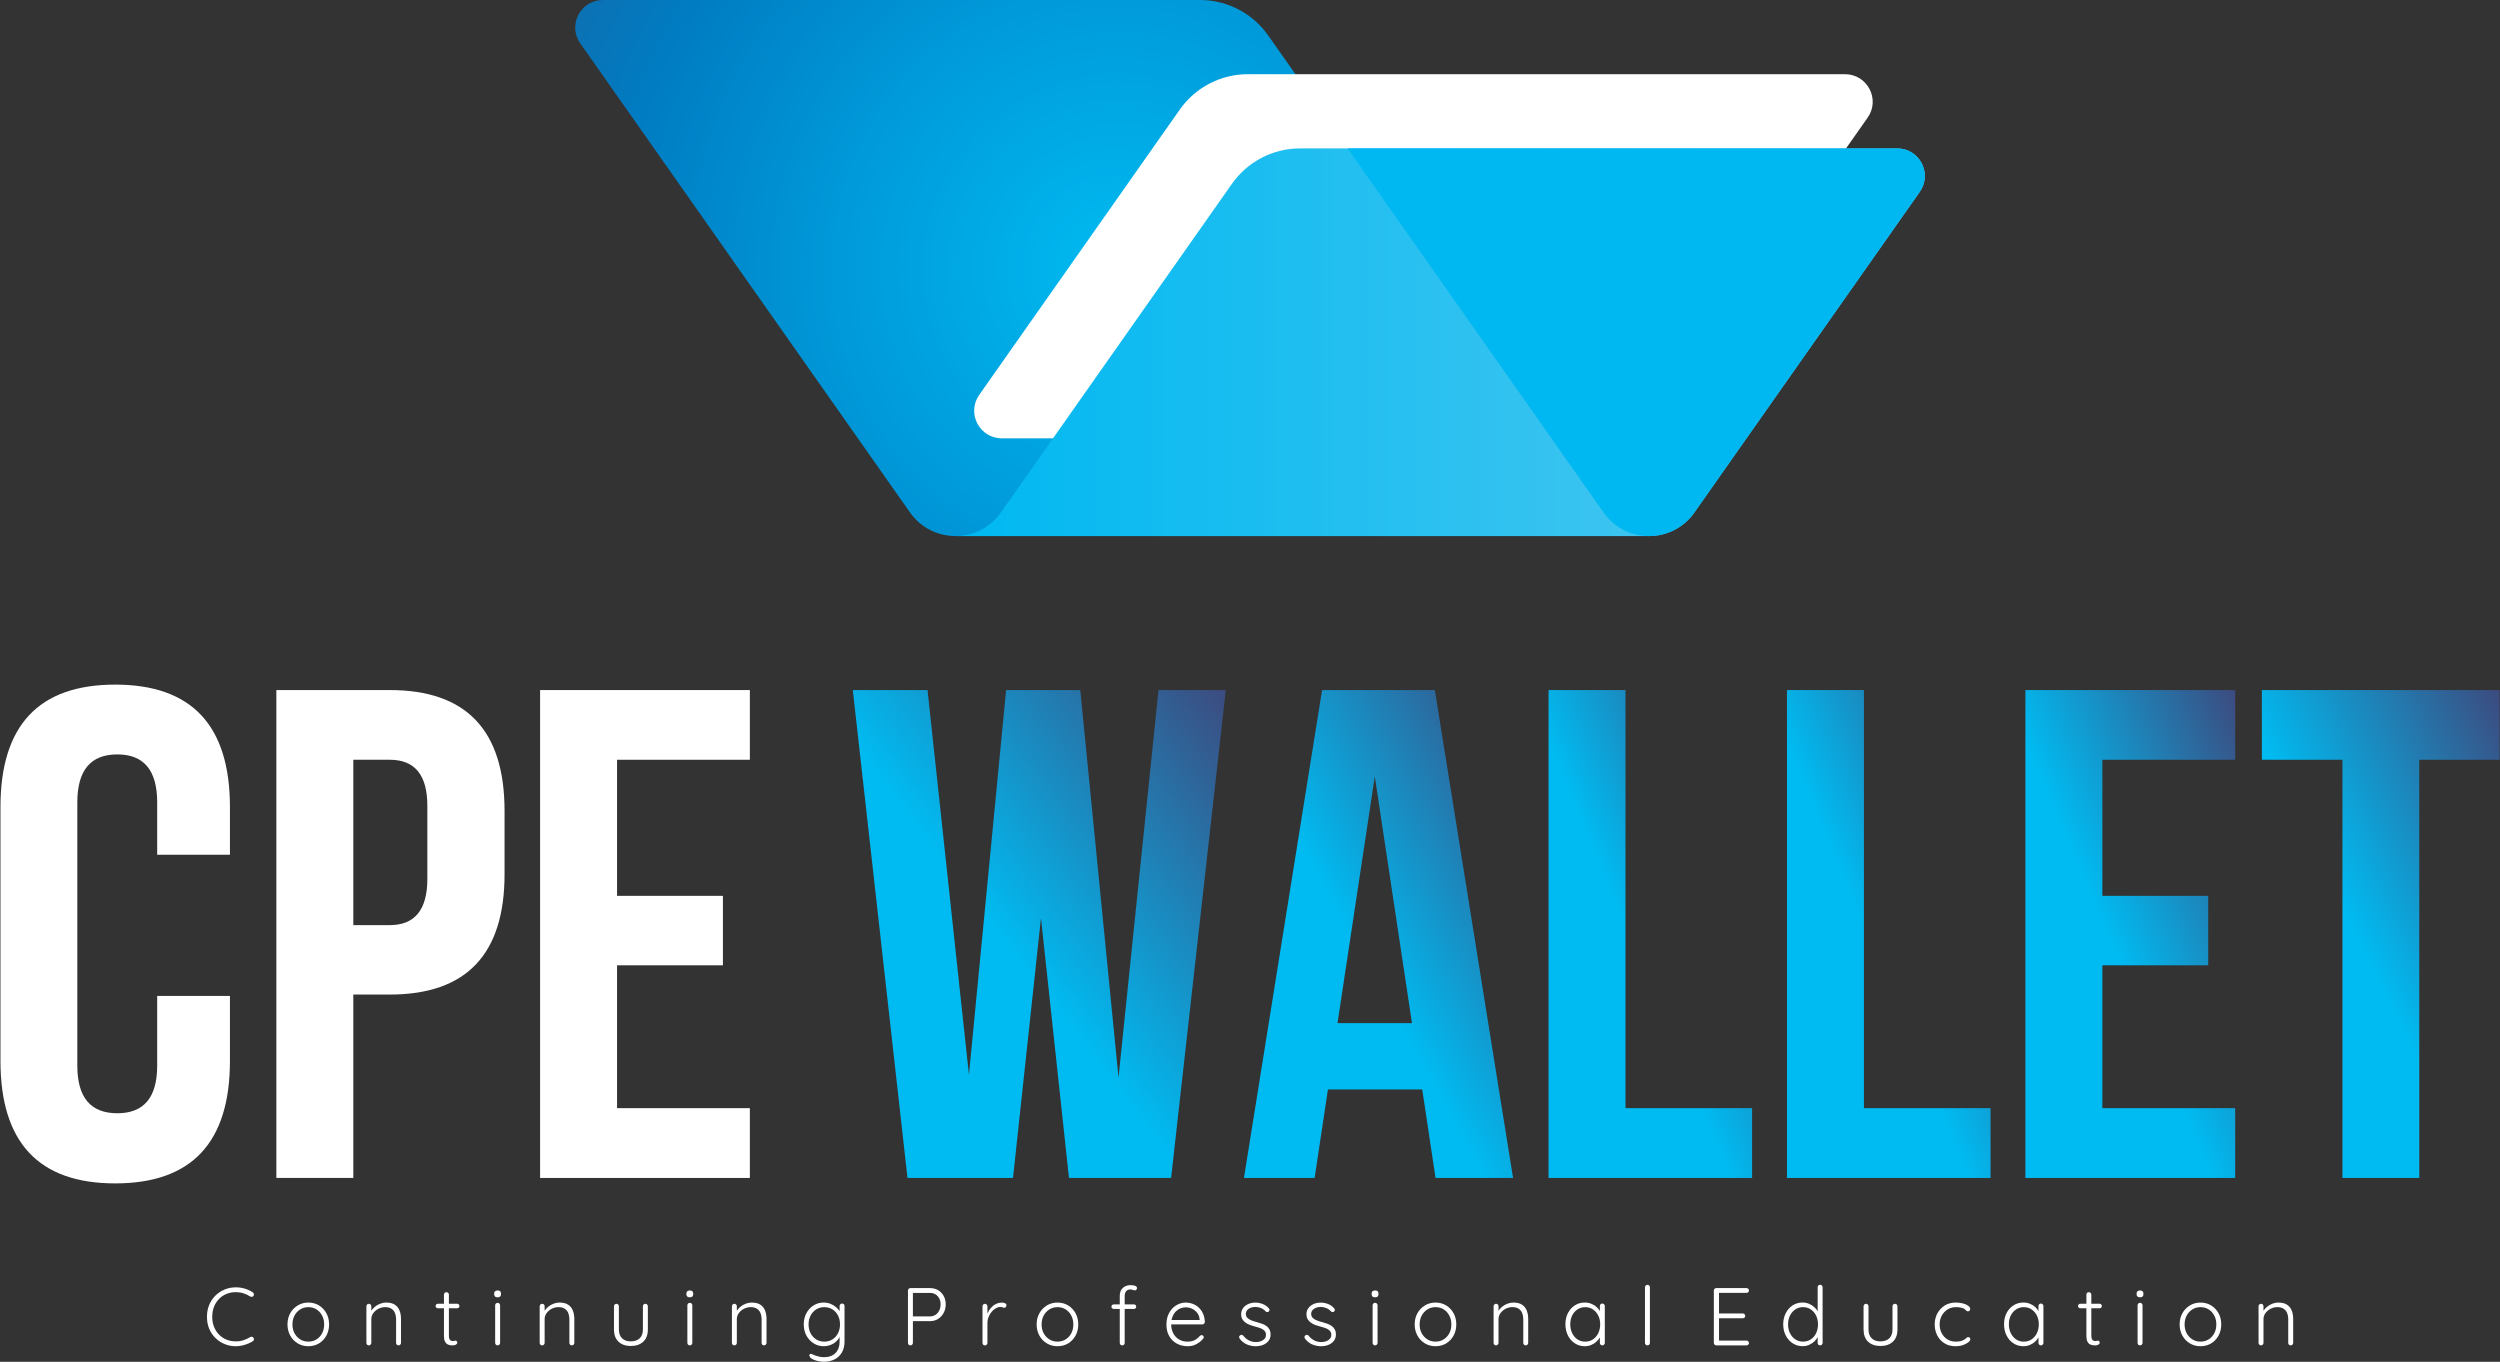 <svg width="123" height="67" xmlns="http://www.w3.org/2000/svg" xmlns:xlink="http://www.w3.org/1999/xlink" xml:space="preserve" overflow="hidden"><rect width="100%" height="100%" fill="#333333" stroke="none"/><defs><radialGradient cx="798.23" cy="193.24" r="744.31" gradientUnits="userSpaceOnUse" spreadMethod="pad" id="fill0" gradientTransform="matrix(0.069 0 0 0.069 -0.273 -0.068)"><stop offset="0" stop-color="#00BBF1"/><stop offset="0.271" stop-color="#0099D9"/><stop offset="0.478" stop-color="#007CC2"/><stop offset="1" stop-color="#414276"/></radialGradient><linearGradient x1="46.797" y1="16.837" x2="94.303" y2="16.837" gradientUnits="userSpaceOnUse" spreadMethod="pad" id="fill1"><stop offset="0" stop-color="#00B8F1"/><stop offset="1" stop-color="#56C9EF"/></linearGradient><linearGradient x1="62.59" y1="35.153" x2="48.726" y2="45.711" gradientUnits="userSpaceOnUse" spreadMethod="pad" id="fill2"><stop offset="0" stop-color="#414276"/><stop offset="1" stop-color="#00BBF1"/></linearGradient><linearGradient x1="77.028" y1="37.097" x2="64.888" y2="43.767" gradientUnits="userSpaceOnUse" spreadMethod="pad" id="fill3"><stop offset="0" stop-color="#414276"/><stop offset="1" stop-color="#00BBF1"/></linearGradient><linearGradient x1="88.539" y1="38.314" x2="78.345" y2="42.55" gradientUnits="userSpaceOnUse" spreadMethod="pad" id="fill4"><stop offset="0" stop-color="#414276"/><stop offset="1" stop-color="#00BBF1"/></linearGradient><linearGradient x1="100.224" y1="38.313" x2="90.03" y2="42.55" gradientUnits="userSpaceOnUse" spreadMethod="pad" id="fill5"><stop offset="0" stop-color="#414276"/><stop offset="1" stop-color="#00BBF1"/></linearGradient><linearGradient x1="112.246" y1="38.203" x2="101.837" y2="42.661" gradientUnits="userSpaceOnUse" spreadMethod="pad" id="fill6"><stop offset="0" stop-color="#414276"/><stop offset="1" stop-color="#00BBF1"/></linearGradient><linearGradient x1="125.321" y1="37.69" x2="114.021" y2="43.174" gradientUnits="userSpaceOnUse" spreadMethod="pad" id="fill7"><stop offset="0" stop-color="#414276"/><stop offset="1" stop-color="#00BBF1"/></linearGradient></defs><g><path d="M58.78 0C60.109 0 61.354 0.648 62.117 1.737L78.557 25.216C79.097 25.988 79.939 26.374 80.781 26.374L46.796 26.374C45.954 26.374 45.113 25.988 44.572 25.216L28.412 2.137C27.782 1.237 28.425 2.42444e-16 29.524 2.42444e-16L58.78 2.42444e-16Z" fill="url(#fill0)" transform="matrix(1.004 0 0 1 0.024 0)"/><path d="M61.13 3.65 90.386 3.65C91.485 3.65 92.129 4.887 91.499 5.787L81.666 19.83C80.904 20.918 79.658 21.567 78.329 21.567L49.074 21.567C47.975 21.567 47.331 20.33 47.961 19.43L57.794 5.387C58.556 4.299 59.802 3.65 61.13 3.65Z" fill="#FFFFFF" transform="matrix(1.004 0 0 1 0.024 0)"/><path d="M92.943 7.301C94.042 7.301 94.685 8.537 94.055 9.437L83.006 25.217C82.466 25.989 81.624 26.375 80.782 26.375L46.798 26.375C47.64 26.375 48.481 25.989 49.022 25.217L60.35 9.038C61.113 7.95 62.358 7.301 63.687 7.301L92.943 7.301Z" fill="url(#fill1)" transform="matrix(1.004 0 0 1 0.024 0)"/><path d="M66.013 7.301 78.558 25.216C79.098 25.988 79.94 26.374 80.781 26.374 81.624 26.374 82.465 25.988 83.005 25.216L94.055 9.437C94.684 8.536 94.041 7.3 92.942 7.3L66.012 7.3Z" fill="#00B8F1" transform="matrix(1.004 0 0 1 0.024 0)"/><path d="M11.244 49.001 11.244 52.195C11.244 56.212 9.37 58.223 5.622 58.223 1.874 58.223-0.001 56.212-0.001 52.195L-0.001 39.711C-0.001 35.688 1.873 33.683 5.622 33.683 9.37 33.683 11.244 35.688 11.244 39.711L11.244 42.053 7.679 42.053 7.679 39.477C7.679 37.9 7.028 37.117 5.725 37.117 4.417 37.117 3.765 37.9 3.765 39.477L3.765 52.43C3.765 53.995 4.416 54.772 5.725 54.772 7.028 54.772 7.679 53.995 7.679 52.43L7.679 49.001 11.244 49.001Z" fill="#FFFFFF" transform="matrix(1.004 0 0 1 0.024 0)"/><path d="M19.078 33.951C22.826 33.951 24.701 35.928 24.701 39.894L24.701 43.008C24.701 46.955 22.827 48.932 19.078 48.932L17.29 48.932 17.29 57.955 13.519 57.955 13.519 33.951 19.078 33.951ZM17.29 37.38 17.29 45.516 19.078 45.516C20.307 45.516 20.918 44.756 20.918 43.242L20.918 39.642C20.918 38.134 20.307 37.38 19.078 37.38L17.29 37.38Z" fill="#FFFFFF" transform="matrix(1.004 0 0 1 0.024 0)"/><path d="M30.214 44.076 35.402 44.076 35.402 47.493 30.214 47.493 30.214 54.521 36.722 54.521 36.722 57.955 26.443 57.955 26.443 33.951 36.722 33.951 36.722 37.38 30.214 37.38Z" fill="#FFFFFF" transform="matrix(1.004 0 0 1 0.024 0)"/><path d="M50.988 45.167 49.617 57.955 44.447 57.955 41.767 33.951 45.429 33.951 47.458 52.881 49.28 33.951 52.914 33.951 54.788 53.018 56.748 33.951 60.045 33.951 57.365 57.955 52.36 57.955Z" fill="url(#fill2)" transform="matrix(1.004 0 0 1 0.024 0)"/><path d="M74.123 57.955 70.323 57.955 69.672 53.601 65.05 53.601 64.398 57.955 60.935 57.955 64.764 33.951 70.289 33.951 74.122 57.955ZM65.519 50.338 69.169 50.338 67.347 38.202 65.519 50.338Z" fill="url(#fill3)" transform="matrix(1.004 0 0 1 0.024 0)"/><path d="M75.861 33.951 79.632 33.951 79.632 54.521 85.836 54.521 85.836 57.955 75.861 57.955Z" fill="url(#fill4)" transform="matrix(1.004 0 0 1 0.024 0)"/><path d="M87.545 33.951 91.316 33.951 91.316 54.521 97.521 54.521 97.521 57.955 87.545 57.955Z" fill="url(#fill5)" transform="matrix(1.004 0 0 1 0.024 0)"/><path d="M103 44.076 108.188 44.076 108.188 47.493 103 47.493 103 54.521 109.509 54.521 109.509 57.955 99.229 57.955 99.229 33.951 109.509 33.951 109.509 37.38 103 37.38Z" fill="url(#fill6)" transform="matrix(1.004 0 0 1 0.024 0)"/><path d="M110.817 33.951 122.467 33.951 122.467 37.38 118.53 37.38 118.53 57.955 114.765 57.955 114.765 37.38 110.817 37.38Z" fill="url(#fill7)" transform="matrix(1.004 0 0 1 0.024 0)"/><path d="M12.361 63.582C12.393 63.604 12.412 63.632 12.418 63.665 12.424 63.699 12.415 63.731 12.394 63.764 12.375 63.788 12.351 63.801 12.322 63.804 12.292 63.807 12.264 63.801 12.237 63.788 12.135 63.721 12.026 63.668 11.909 63.631 11.792 63.593 11.667 63.574 11.532 63.574 11.368 63.574 11.216 63.603 11.075 63.661 10.934 63.719 10.811 63.802 10.707 63.911 10.602 64.02 10.52 64.147 10.463 64.296 10.405 64.444 10.376 64.606 10.376 64.784 10.376 64.966 10.405 65.132 10.465 65.281 10.524 65.43 10.607 65.558 10.713 65.666 10.818 65.773 10.942 65.855 11.081 65.912 11.221 65.968 11.371 65.996 11.532 65.996 11.664 65.996 11.788 65.977 11.905 65.939 12.021 65.902 12.131 65.851 12.233 65.787 12.26 65.77 12.289 65.764 12.32 65.768 12.35 65.772 12.376 65.788 12.394 65.815 12.418 65.844 12.427 65.876 12.42 65.909 12.413 65.943 12.396 65.97 12.366 65.988 12.298 66.031 12.219 66.071 12.128 66.109 12.037 66.146 11.94 66.176 11.838 66.2 11.736 66.223 11.634 66.234 11.531 66.234 11.338 66.234 11.157 66.199 10.988 66.129 10.818 66.06 10.668 65.961 10.537 65.833 10.405 65.706 10.303 65.553 10.228 65.376 10.154 65.198 10.118 65.001 10.118 64.784 10.118 64.574 10.154 64.381 10.226 64.206 10.298 64.029 10.399 63.877 10.528 63.748 10.657 63.619 10.807 63.518 10.979 63.446 11.151 63.374 11.336 63.337 11.531 63.337 11.684 63.337 11.832 63.358 11.974 63.401 12.117 63.444 12.246 63.505 12.361 63.582Z" fill="#FFFFFF" transform="matrix(1.004 0 0 1 0.024 0)"/><path d="M16.103 65.162C16.103 65.366 16.059 65.55 15.97 65.712 15.881 65.875 15.761 66.002 15.608 66.095 15.454 66.188 15.28 66.234 15.084 66.234 14.893 66.234 14.72 66.188 14.566 66.095 14.411 66.002 14.289 65.875 14.199 65.712 14.109 65.55 14.064 65.366 14.064 65.162 14.064 64.956 14.109 64.771 14.199 64.61 14.289 64.449 14.411 64.322 14.566 64.227 14.72 64.133 14.893 64.086 15.084 64.086 15.279 64.086 15.454 64.133 15.608 64.227 15.761 64.322 15.881 64.449 15.97 64.61 16.059 64.771 16.103 64.956 16.103 65.162ZM15.861 65.162C15.861 64.999 15.828 64.852 15.761 64.725 15.694 64.597 15.601 64.496 15.485 64.422 15.368 64.349 15.234 64.311 15.084 64.311 14.939 64.311 14.807 64.348 14.689 64.422 14.571 64.496 14.477 64.597 14.409 64.725 14.341 64.852 14.307 64.998 14.307 65.162 14.307 65.326 14.341 65.471 14.409 65.598 14.478 65.724 14.571 65.824 14.689 65.898 14.807 65.972 14.939 66.008 15.084 66.008 15.234 66.008 15.368 65.972 15.485 65.898 15.601 65.824 15.694 65.724 15.761 65.598 15.827 65.471 15.861 65.326 15.861 65.162Z" fill="#FFFFFF" transform="matrix(1.004 0 0 1 0.024 0)"/><path d="M18.902 64.086C19.079 64.086 19.22 64.122 19.327 64.192 19.433 64.263 19.51 64.36 19.557 64.483 19.604 64.605 19.627 64.74 19.627 64.887L19.627 66.072C19.627 66.104 19.615 66.133 19.591 66.156 19.567 66.181 19.538 66.193 19.506 66.193 19.469 66.193 19.439 66.18 19.418 66.156 19.396 66.133 19.386 66.104 19.386 66.072L19.386 64.9C19.386 64.792 19.368 64.694 19.333 64.605 19.298 64.517 19.241 64.446 19.162 64.392 19.082 64.338 18.978 64.311 18.849 64.311 18.734 64.311 18.624 64.338 18.521 64.392 18.417 64.446 18.334 64.517 18.269 64.605 18.205 64.694 18.172 64.792 18.172 64.9L18.172 66.072C18.172 66.104 18.16 66.133 18.136 66.156 18.111 66.181 18.083 66.193 18.051 66.193 18.014 66.193 17.985 66.18 17.963 66.156 17.942 66.133 17.931 66.104 17.931 66.072L17.931 64.267C17.931 64.235 17.942 64.207 17.965 64.182 17.988 64.158 18.017 64.146 18.051 64.146 18.086 64.146 18.115 64.158 18.138 64.182 18.161 64.207 18.172 64.235 18.172 64.267L18.172 64.605 18.079 64.75C18.085 64.664 18.112 64.582 18.162 64.502 18.212 64.423 18.275 64.352 18.353 64.289 18.431 64.226 18.517 64.176 18.613 64.14 18.709 64.104 18.804 64.085 18.901 64.085Z" fill="#FFFFFF" transform="matrix(1.004 0 0 1 0.024 0)"/><path d="M21.438 64.143 22.377 64.143C22.409 64.143 22.437 64.154 22.458 64.177 22.479 64.2 22.49 64.227 22.49 64.259 22.49 64.289 22.479 64.315 22.458 64.336 22.436 64.357 22.409 64.368 22.377 64.368L21.438 64.368C21.406 64.368 21.378 64.356 21.356 64.334 21.333 64.311 21.322 64.285 21.322 64.255 21.322 64.223 21.333 64.196 21.356 64.175 21.379 64.153 21.406 64.143 21.438 64.143ZM21.853 63.575C21.888 63.575 21.917 63.587 21.94 63.611 21.962 63.636 21.974 63.664 21.974 63.696L21.974 65.718C21.974 65.793 21.984 65.85 22.004 65.888 22.024 65.925 22.05 65.95 22.082 65.962 22.114 65.974 22.147 65.98 22.179 65.98 22.201 65.98 22.22 65.976 22.238 65.97 22.255 65.963 22.275 65.959 22.296 65.959 22.321 65.959 22.341 65.969 22.359 65.987 22.376 66.006 22.385 66.03 22.385 66.06 22.385 66.097 22.364 66.129 22.321 66.154 22.278 66.18 22.226 66.193 22.168 66.193 22.143 66.193 22.107 66.191 22.058 66.187 22.01 66.183 21.96 66.167 21.91 66.142 21.859 66.117 21.816 66.072 21.783 66.007 21.749 65.943 21.732 65.85 21.732 65.729L21.732 63.694C21.732 63.662 21.744 63.634 21.767 63.61 21.79 63.586 21.818 63.574 21.853 63.574Z" fill="#FFFFFF" transform="matrix(1.004 0 0 1 0.024 0)"/><path d="M24.483 66.073C24.483 66.105 24.47 66.133 24.446 66.157 24.422 66.182 24.394 66.193 24.362 66.193 24.327 66.193 24.298 66.181 24.275 66.157 24.253 66.133 24.241 66.105 24.241 66.073L24.241 64.219C24.241 64.187 24.253 64.159 24.275 64.135 24.298 64.111 24.327 64.098 24.362 64.098 24.396 64.098 24.425 64.111 24.448 64.135 24.471 64.159 24.483 64.187 24.483 64.219L24.483 66.073ZM24.362 63.828C24.305 63.828 24.263 63.815 24.235 63.79 24.207 63.765 24.192 63.728 24.192 63.679L24.192 63.639C24.192 63.591 24.208 63.554 24.239 63.529 24.27 63.503 24.312 63.49 24.366 63.49 24.417 63.49 24.457 63.503 24.485 63.529 24.512 63.554 24.527 63.591 24.527 63.639L24.527 63.679C24.527 63.728 24.512 63.765 24.485 63.79 24.457 63.815 24.416 63.828 24.362 63.828Z" fill="#FFFFFF" transform="matrix(1.004 0 0 1 0.024 0)"/><path d="M27.394 64.086C27.572 64.086 27.713 64.122 27.82 64.192 27.926 64.263 28.002 64.36 28.049 64.483 28.097 64.605 28.12 64.74 28.12 64.887L28.12 66.072C28.12 66.104 28.108 66.133 28.084 66.156 28.06 66.181 28.031 66.193 27.999 66.193 27.962 66.193 27.932 66.18 27.91 66.156 27.889 66.133 27.878 66.104 27.878 66.072L27.878 64.9C27.878 64.792 27.86 64.694 27.826 64.605 27.791 64.517 27.734 64.446 27.654 64.392 27.575 64.338 27.471 64.311 27.342 64.311 27.227 64.311 27.117 64.338 27.014 64.392 26.91 64.446 26.827 64.517 26.762 64.605 26.698 64.694 26.665 64.792 26.665 64.9L26.665 66.072C26.665 66.104 26.653 66.133 26.629 66.156 26.604 66.181 26.576 66.193 26.544 66.193 26.507 66.193 26.477 66.18 26.455 66.156 26.434 66.133 26.423 66.104 26.423 66.072L26.423 64.267C26.423 64.235 26.435 64.207 26.457 64.182 26.481 64.158 26.509 64.146 26.544 64.146 26.579 64.146 26.608 64.158 26.631 64.182 26.653 64.207 26.665 64.235 26.665 64.267L26.665 64.605 26.572 64.75C26.578 64.664 26.605 64.582 26.655 64.502 26.704 64.423 26.768 64.352 26.846 64.289 26.924 64.226 27.01 64.176 27.106 64.14 27.201 64.104 27.297 64.085 27.394 64.085Z" fill="#FFFFFF" transform="matrix(1.004 0 0 1 0.024 0)"/><path d="M31.603 64.147C31.638 64.147 31.667 64.159 31.689 64.183 31.712 64.207 31.724 64.236 31.724 64.268L31.724 65.404C31.724 65.67 31.649 65.873 31.498 66.013 31.348 66.152 31.144 66.222 30.889 66.222 30.637 66.222 30.436 66.152 30.287 66.013 30.138 65.873 30.063 65.67 30.063 65.404L30.063 64.268C30.063 64.236 30.074 64.207 30.097 64.183 30.12 64.159 30.149 64.147 30.183 64.147 30.218 64.147 30.247 64.159 30.27 64.183 30.293 64.207 30.304 64.236 30.304 64.268L30.304 65.404C30.304 65.597 30.356 65.744 30.459 65.845 30.563 65.946 30.706 65.996 30.888 65.996 31.074 65.996 31.219 65.945 31.324 65.845 31.428 65.744 31.481 65.597 31.481 65.404L31.481 64.268C31.481 64.236 31.492 64.207 31.513 64.183 31.534 64.159 31.564 64.147 31.602 64.147Z" fill="#FFFFFF" transform="matrix(1.004 0 0 1 0.024 0)"/><path d="M33.902 66.073C33.902 66.105 33.89 66.133 33.866 66.157 33.841 66.182 33.813 66.193 33.781 66.193 33.746 66.193 33.718 66.181 33.694 66.157 33.672 66.133 33.66 66.105 33.66 66.073L33.66 64.219C33.66 64.187 33.672 64.159 33.694 64.135 33.718 64.111 33.746 64.098 33.781 64.098 33.816 64.098 33.845 64.111 33.868 64.135 33.89 64.159 33.902 64.187 33.902 64.219L33.902 66.073ZM33.781 63.828C33.724 63.828 33.682 63.815 33.654 63.79 33.626 63.765 33.612 63.728 33.612 63.679L33.612 63.639C33.612 63.591 33.628 63.554 33.658 63.529 33.689 63.503 33.731 63.49 33.785 63.49 33.836 63.49 33.876 63.503 33.904 63.529 33.932 63.554 33.946 63.591 33.946 63.639L33.946 63.679C33.946 63.728 33.932 63.765 33.904 63.79 33.876 63.815 33.835 63.828 33.781 63.828Z" fill="#FFFFFF" transform="matrix(1.004 0 0 1 0.024 0)"/><path d="M36.814 64.086C36.991 64.086 37.133 64.122 37.239 64.192 37.345 64.263 37.422 64.36 37.469 64.483 37.516 64.605 37.539 64.74 37.539 64.887L37.539 66.072C37.539 66.104 37.527 66.133 37.503 66.156 37.479 66.181 37.45 66.193 37.419 66.193 37.381 66.193 37.352 66.18 37.33 66.156 37.308 66.133 37.298 66.104 37.298 66.072L37.298 64.9C37.298 64.792 37.28 64.694 37.245 64.605 37.21 64.517 37.153 64.446 37.074 64.392 36.995 64.338 36.89 64.311 36.761 64.311 36.646 64.311 36.536 64.338 36.433 64.392 36.329 64.446 36.246 64.517 36.181 64.605 36.117 64.694 36.084 64.792 36.084 64.9L36.084 66.072C36.084 66.104 36.072 66.133 36.048 66.156 36.024 66.181 35.996 66.193 35.964 66.193 35.926 66.193 35.897 66.18 35.875 66.156 35.854 66.133 35.843 66.104 35.843 66.072L35.843 64.267C35.843 64.235 35.854 64.207 35.877 64.182 35.9 64.158 35.929 64.146 35.964 64.146 35.998 64.146 36.027 64.158 36.05 64.182 36.073 64.207 36.084 64.235 36.084 64.267L36.084 64.605 35.992 64.75C35.997 64.664 36.024 64.582 36.074 64.502 36.124 64.423 36.187 64.352 36.265 64.289 36.343 64.226 36.43 64.176 36.525 64.14 36.621 64.104 36.716 64.085 36.813 64.085Z" fill="#FFFFFF" transform="matrix(1.004 0 0 1 0.024 0)"/><path d="M40.342 64.086C40.463 64.086 40.574 64.107 40.676 64.148 40.779 64.19 40.867 64.244 40.944 64.309 41.021 64.375 41.081 64.445 41.124 64.519 41.167 64.592 41.188 64.663 41.188 64.73L41.12 64.633 41.12 64.259C41.12 64.224 41.132 64.195 41.154 64.17 41.176 64.146 41.206 64.134 41.241 64.134 41.278 64.134 41.308 64.146 41.329 64.17 41.351 64.195 41.361 64.224 41.361 64.259L41.361 66.004C41.361 66.219 41.317 66.4 41.228 66.548 41.14 66.696 41.02 66.808 40.868 66.884 40.717 66.96 40.544 66.999 40.35 66.999 40.256 66.999 40.158 66.986 40.054 66.963 39.95 66.939 39.862 66.907 39.788 66.87 39.714 66.832 39.673 66.793 39.665 66.753 39.644 66.728 39.634 66.705 39.635 66.683 39.636 66.659 39.648 66.64 39.669 66.624 39.696 66.605 39.724 66.603 39.754 66.618 39.783 66.633 39.827 66.652 39.887 66.677 39.913 66.685 39.95 66.696 39.996 66.713 40.042 66.729 40.096 66.743 40.159 66.755 40.222 66.767 40.289 66.773 40.358 66.773 40.6 66.773 40.788 66.704 40.921 66.566 41.054 66.427 41.12 66.246 41.12 66.02L41.12 65.633 41.164 65.645C41.14 65.742 41.101 65.827 41.045 65.899 40.99 65.972 40.925 66.033 40.85 66.083 40.775 66.133 40.694 66.17 40.607 66.195 40.519 66.221 40.433 66.234 40.347 66.234 40.161 66.234 39.995 66.187 39.847 66.092 39.699 65.998 39.582 65.871 39.494 65.71 39.407 65.549 39.363 65.364 39.363 65.157 39.363 64.953 39.407 64.77 39.494 64.607 39.582 64.445 39.698 64.317 39.845 64.225 39.992 64.132 40.158 64.085 40.343 64.085ZM40.37 64.312C40.222 64.312 40.09 64.349 39.973 64.423 39.856 64.497 39.765 64.598 39.698 64.725 39.633 64.853 39.599 64.997 39.599 65.159 39.599 65.32 39.632 65.465 39.698 65.594 39.764 65.723 39.855 65.825 39.973 65.899 40.09 65.972 40.222 66.009 40.37 66.009 40.517 66.009 40.649 65.973 40.765 65.901 40.88 65.828 40.972 65.728 41.039 65.6 41.106 65.473 41.14 65.325 41.14 65.159 41.14 64.992 41.106 64.846 41.039 64.718 40.972 64.59 40.88 64.491 40.765 64.42 40.65 64.349 40.518 64.313 40.37 64.313Z" fill="#FFFFFF" transform="matrix(1.004 0 0 1 0.024 0)"/><path d="M45.546 63.373C45.696 63.373 45.829 63.407 45.945 63.475 46.061 63.544 46.152 63.638 46.219 63.759 46.286 63.88 46.32 64.019 46.32 64.174 46.32 64.33 46.286 64.47 46.219 64.595 46.152 64.72 46.061 64.819 45.945 64.891 45.83 64.964 45.697 65.001 45.546 65.001L44.692 65.001 44.712 64.96 44.712 66.073C44.712 66.105 44.699 66.133 44.675 66.157 44.651 66.182 44.623 66.193 44.591 66.193 44.553 66.193 44.524 66.181 44.502 66.157 44.481 66.133 44.47 66.105 44.47 66.073L44.47 63.494C44.47 63.462 44.482 63.433 44.506 63.409 44.531 63.385 44.559 63.373 44.591 63.373L45.545 63.373ZM45.546 64.767C45.651 64.767 45.742 64.74 45.82 64.689 45.898 64.636 45.959 64.565 46.003 64.475 46.048 64.385 46.069 64.285 46.069 64.175 46.069 64.065 46.047 63.967 46.003 63.883 45.959 63.798 45.898 63.732 45.82 63.683 45.742 63.635 45.651 63.611 45.546 63.611L44.692 63.611 44.712 63.575 44.712 64.792 44.688 64.768 45.546 64.768Z" fill="#FFFFFF" transform="matrix(1.004 0 0 1 0.024 0)"/><path d="M48.244 66.194C48.206 66.194 48.177 66.182 48.155 66.158 48.134 66.134 48.123 66.105 48.123 66.073L48.123 64.268C48.123 64.236 48.135 64.208 48.157 64.184 48.18 64.16 48.209 64.147 48.244 64.147 48.279 64.147 48.307 64.16 48.33 64.184 48.353 64.208 48.364 64.236 48.364 64.268L48.364 64.873 48.304 64.885C48.312 64.791 48.335 64.698 48.374 64.605 48.413 64.513 48.466 64.427 48.533 64.35 48.6 64.272 48.68 64.208 48.773 64.16 48.865 64.112 48.969 64.088 49.085 64.088 49.134 64.088 49.181 64.098 49.226 64.118 49.272 64.138 49.295 64.171 49.295 64.217 49.295 64.257 49.284 64.288 49.263 64.31 49.241 64.331 49.215 64.342 49.186 64.342 49.162 64.342 49.136 64.335 49.108 64.322 49.08 64.308 49.042 64.302 48.996 64.302 48.921 64.302 48.846 64.325 48.77 64.369 48.695 64.413 48.627 64.473 48.565 64.548 48.504 64.623 48.455 64.707 48.418 64.8 48.382 64.893 48.364 64.986 48.364 65.08L48.364 66.075C48.364 66.107 48.352 66.135 48.328 66.159 48.303 66.184 48.275 66.195 48.243 66.195Z" fill="#FFFFFF" transform="matrix(1.004 0 0 1 0.024 0)"/><path d="M52.815 65.162C52.815 65.366 52.771 65.55 52.682 65.712 52.593 65.875 52.473 66.002 52.32 66.095 52.166 66.188 51.992 66.234 51.796 66.234 51.605 66.234 51.433 66.188 51.278 66.095 51.123 66.002 51.001 65.875 50.911 65.712 50.821 65.55 50.776 65.366 50.776 65.162 50.776 64.956 50.821 64.771 50.911 64.61 51.001 64.449 51.123 64.322 51.278 64.227 51.432 64.133 51.605 64.086 51.796 64.086 51.992 64.086 52.166 64.133 52.32 64.227 52.473 64.322 52.593 64.449 52.682 64.61 52.771 64.771 52.815 64.956 52.815 65.162ZM52.574 65.162C52.574 64.999 52.54 64.852 52.473 64.725 52.406 64.597 52.314 64.496 52.197 64.422 52.08 64.349 51.947 64.311 51.796 64.311 51.651 64.311 51.519 64.348 51.401 64.422 51.283 64.496 51.19 64.597 51.121 64.725 51.053 64.852 51.019 64.998 51.019 65.162 51.019 65.326 51.053 65.471 51.121 65.598 51.19 65.724 51.283 65.824 51.401 65.898 51.519 65.972 51.651 66.008 51.796 66.008 51.947 66.008 52.08 65.972 52.197 65.898 52.314 65.824 52.406 65.724 52.473 65.598 52.539 65.471 52.574 65.326 52.574 65.162Z" fill="#FFFFFF" transform="matrix(1.004 0 0 1 0.024 0)"/><path d="M55.389 63.228C55.429 63.228 55.473 63.232 55.52 63.241 55.567 63.249 55.608 63.263 55.642 63.283 55.677 63.303 55.695 63.333 55.695 63.374 55.695 63.403 55.684 63.43 55.663 63.452 55.641 63.475 55.617 63.486 55.591 63.486 55.564 63.486 55.531 63.479 55.49 63.464 55.449 63.449 55.406 63.441 55.361 63.441 55.304 63.441 55.256 63.454 55.215 63.479 55.175 63.505 55.144 63.541 55.123 63.589 55.101 63.636 55.09 63.692 55.09 63.76L55.09 66.073C55.09 66.105 55.079 66.133 55.056 66.157 55.033 66.182 55.004 66.193 54.97 66.193 54.935 66.193 54.906 66.181 54.883 66.157 54.86 66.133 54.849 66.105 54.849 66.073L54.849 63.76C54.849 63.588 54.899 63.456 55 63.365 55.1 63.273 55.23 63.228 55.389 63.228ZM55.541 64.175C55.574 64.175 55.601 64.186 55.622 64.207 55.644 64.229 55.654 64.256 55.654 64.288 55.654 64.32 55.643 64.347 55.622 64.369 55.601 64.39 55.574 64.401 55.541 64.401L54.554 64.401C54.525 64.401 54.498 64.389 54.475 64.367 54.452 64.344 54.441 64.317 54.441 64.288 54.441 64.253 54.453 64.225 54.475 64.206 54.498 64.186 54.525 64.175 54.554 64.175L55.541 64.175Z" fill="#FFFFFF" transform="matrix(1.004 0 0 1 0.024 0)"/><path d="M58.187 66.234C57.98 66.234 57.798 66.19 57.639 66.101 57.481 66.013 57.357 65.889 57.269 65.731 57.18 65.572 57.136 65.387 57.136 65.174 57.136 64.946 57.181 64.751 57.271 64.59 57.361 64.429 57.477 64.305 57.621 64.218 57.766 64.13 57.918 64.087 58.079 64.087 58.197 64.087 58.311 64.108 58.423 64.149 58.535 64.191 58.634 64.253 58.722 64.335 58.809 64.416 58.879 64.517 58.931 64.635 58.984 64.753 59.012 64.89 59.018 65.046 59.015 65.078 59.001 65.106 58.977 65.128 58.953 65.151 58.925 65.162 58.893 65.162L57.277 65.162 57.228 64.945 58.816 64.945 58.763 64.993 58.763 64.912C58.752 64.786 58.712 64.679 58.642 64.59 58.573 64.502 58.488 64.435 58.389 64.389 58.289 64.343 58.186 64.321 58.078 64.321 57.998 64.321 57.915 64.337 57.83 64.369 57.746 64.401 57.669 64.452 57.6 64.52 57.532 64.588 57.476 64.676 57.433 64.782 57.39 64.888 57.369 65.013 57.369 65.159 57.369 65.317 57.401 65.461 57.466 65.59 57.53 65.719 57.624 65.821 57.746 65.897 57.868 65.972 58.014 66.009 58.183 66.009 58.277 66.009 58.362 65.996 58.437 65.969 58.512 65.942 58.578 65.907 58.634 65.862 58.691 65.818 58.738 65.772 58.776 65.723 58.805 65.699 58.835 65.687 58.864 65.687 58.891 65.687 58.915 65.698 58.934 65.719 58.954 65.741 58.965 65.765 58.965 65.791 58.965 65.823 58.951 65.852 58.924 65.876 58.844 65.973 58.739 66.057 58.61 66.128 58.481 66.199 58.34 66.234 58.187 66.234Z" fill="#FFFFFF" transform="matrix(1.004 0 0 1 0.024 0)"/><path d="M60.728 65.867C60.707 65.835 60.697 65.804 60.698 65.772 60.699 65.742 60.716 65.716 60.748 65.698 60.77 65.679 60.795 65.671 60.823 65.674 60.851 65.677 60.877 65.69 60.901 65.714 60.974 65.808 61.062 65.884 61.165 65.942 61.269 66 61.392 66.029 61.534 66.029 61.609 66.029 61.684 66.016 61.758 65.991 61.831 65.966 61.893 65.927 61.941 65.874 61.99 65.822 62.014 65.755 62.014 65.675 62.014 65.591 61.989 65.524 61.941 65.473 61.893 65.422 61.831 65.382 61.754 65.353 61.677 65.323 61.596 65.297 61.51 65.276 61.419 65.252 61.33 65.224 61.244 65.194 61.158 65.163 61.082 65.124 61.016 65.077 60.95 65.03 60.897 64.973 60.857 64.906 60.817 64.839 60.797 64.757 60.797 64.66 60.797 64.547 60.828 64.448 60.89 64.362 60.951 64.276 61.036 64.209 61.141 64.16 61.247 64.112 61.368 64.088 61.502 64.088 61.569 64.088 61.642 64.097 61.719 64.114 61.797 64.132 61.874 64.16 61.949 64.201 62.025 64.241 62.092 64.296 62.151 64.366 62.175 64.39 62.187 64.418 62.187 64.448 62.187 64.479 62.173 64.507 62.147 64.531 62.126 64.547 62.1 64.556 62.072 64.556 62.044 64.556 62.02 64.545 62.002 64.523 61.938 64.451 61.861 64.396 61.773 64.358 61.684 64.321 61.588 64.302 61.487 64.302 61.409 64.302 61.336 64.315 61.267 64.34 61.199 64.365 61.141 64.404 61.096 64.455 61.05 64.506 61.027 64.573 61.027 64.656 61.032 64.734 61.059 64.797 61.109 64.845 61.159 64.893 61.225 64.934 61.307 64.966 61.389 64.998 61.481 65.027 61.582 65.054 61.668 65.076 61.751 65.102 61.83 65.131 61.909 65.16 61.979 65.198 62.039 65.242 62.099 65.286 62.149 65.342 62.184 65.409 62.22 65.476 62.239 65.561 62.239 65.663 62.239 65.781 62.206 65.884 62.14 65.97 62.074 66.055 61.986 66.121 61.876 66.167 61.766 66.213 61.643 66.235 61.509 66.235 61.364 66.235 61.224 66.207 61.088 66.15 60.952 66.094 60.832 66 60.728 65.868Z" fill="#FFFFFF" transform="matrix(1.004 0 0 1 0.024 0)"/><path d="M63.929 65.867C63.908 65.835 63.898 65.804 63.899 65.772 63.901 65.742 63.917 65.716 63.95 65.698 63.971 65.679 63.996 65.671 64.024 65.674 64.052 65.677 64.079 65.69 64.102 65.714 64.175 65.808 64.263 65.884 64.367 65.942 64.47 66 64.593 66.029 64.735 66.029 64.81 66.029 64.885 66.016 64.959 65.991 65.033 65.966 65.094 65.927 65.142 65.874 65.191 65.822 65.215 65.755 65.215 65.675 65.215 65.591 65.19 65.524 65.142 65.473 65.094 65.422 65.032 65.382 64.955 65.353 64.878 65.323 64.797 65.297 64.711 65.276 64.62 65.252 64.531 65.224 64.445 65.194 64.359 65.163 64.283 65.124 64.217 65.077 64.152 65.03 64.098 64.973 64.058 64.906 64.018 64.839 63.998 64.757 63.998 64.66 63.998 64.547 64.029 64.448 64.091 64.362 64.152 64.276 64.237 64.209 64.343 64.16 64.448 64.112 64.569 64.088 64.703 64.088 64.77 64.088 64.843 64.097 64.921 64.114 64.999 64.132 65.075 64.16 65.151 64.201 65.226 64.241 65.293 64.296 65.352 64.366 65.376 64.39 65.388 64.418 65.388 64.448 65.388 64.479 65.374 64.507 65.348 64.531 65.327 64.547 65.302 64.556 65.273 64.556 65.246 64.556 65.222 64.545 65.203 64.523 65.139 64.451 65.062 64.396 64.974 64.358 64.885 64.321 64.79 64.302 64.688 64.302 64.61 64.302 64.537 64.315 64.468 64.34 64.4 64.365 64.343 64.404 64.297 64.455 64.251 64.506 64.228 64.573 64.228 64.656 64.234 64.734 64.261 64.797 64.311 64.845 64.36 64.893 64.426 64.934 64.508 64.966 64.59 64.998 64.682 65.027 64.784 65.054 64.87 65.076 64.952 65.102 65.031 65.131 65.11 65.16 65.18 65.198 65.241 65.242 65.301 65.286 65.35 65.342 65.385 65.409 65.422 65.476 65.44 65.561 65.44 65.663 65.44 65.781 65.407 65.884 65.341 65.97 65.275 66.055 65.188 66.121 65.077 66.167 64.967 66.213 64.844 66.235 64.71 66.235 64.565 66.235 64.425 66.207 64.289 66.15 64.154 66.094 64.034 66 63.929 65.868Z" fill="#FFFFFF" transform="matrix(1.004 0 0 1 0.024 0)"/><path d="M67.482 66.073C67.482 66.105 67.469 66.133 67.446 66.157 67.421 66.182 67.393 66.193 67.361 66.193 67.326 66.193 67.297 66.181 67.274 66.157 67.252 66.133 67.24 66.105 67.24 66.073L67.24 64.219C67.24 64.187 67.252 64.159 67.274 64.135 67.297 64.111 67.326 64.098 67.361 64.098 67.396 64.098 67.424 64.111 67.448 64.135 67.47 64.159 67.482 64.187 67.482 64.219L67.482 66.073ZM67.361 63.828C67.304 63.828 67.262 63.815 67.234 63.79 67.206 63.765 67.192 63.728 67.192 63.679L67.192 63.639C67.192 63.591 67.207 63.554 67.238 63.529 67.269 63.503 67.311 63.49 67.365 63.49 67.416 63.49 67.456 63.503 67.484 63.529 67.512 63.554 67.526 63.591 67.526 63.639L67.526 63.679C67.526 63.728 67.512 63.765 67.484 63.79 67.456 63.815 67.415 63.828 67.361 63.828Z" fill="#FFFFFF" transform="matrix(1.004 0 0 1 0.024 0)"/><path d="M71.34 65.162C71.34 65.366 71.296 65.55 71.207 65.712 71.118 65.875 70.998 66.002 70.845 66.095 70.691 66.188 70.517 66.234 70.321 66.234 70.13 66.234 69.958 66.188 69.803 66.095 69.648 66.002 69.526 65.875 69.436 65.712 69.346 65.55 69.301 65.366 69.301 65.162 69.301 64.956 69.346 64.771 69.436 64.61 69.526 64.449 69.648 64.322 69.803 64.227 69.957 64.133 70.13 64.086 70.321 64.086 70.516 64.086 70.691 64.133 70.845 64.227 70.998 64.322 71.118 64.449 71.207 64.61 71.296 64.771 71.34 64.956 71.34 65.162ZM71.099 65.162C71.099 64.999 71.065 64.852 70.998 64.725 70.931 64.597 70.839 64.496 70.722 64.422 70.605 64.349 70.472 64.311 70.321 64.311 70.176 64.311 70.044 64.348 69.926 64.422 69.808 64.496 69.715 64.597 69.646 64.725 69.578 64.852 69.544 64.998 69.544 65.162 69.544 65.326 69.578 65.471 69.646 65.598 69.715 65.724 69.808 65.824 69.926 65.898 70.044 65.972 70.176 66.008 70.321 66.008 70.472 66.008 70.605 65.972 70.722 65.898 70.839 65.824 70.931 65.724 70.998 65.598 71.064 65.471 71.099 65.326 71.099 65.162Z" fill="#FFFFFF" transform="matrix(1.004 0 0 1 0.024 0)"/><path d="M74.139 64.086C74.316 64.086 74.457 64.122 74.564 64.192 74.67 64.263 74.747 64.36 74.794 64.483 74.841 64.605 74.864 64.74 74.864 64.887L74.864 66.072C74.864 66.104 74.852 66.133 74.828 66.156 74.804 66.181 74.775 66.193 74.743 66.193 74.706 66.193 74.677 66.18 74.655 66.156 74.633 66.133 74.623 66.104 74.623 66.072L74.623 64.9C74.623 64.792 74.605 64.694 74.57 64.605 74.535 64.517 74.478 64.446 74.399 64.392 74.32 64.338 74.215 64.311 74.086 64.311 73.971 64.311 73.861 64.338 73.758 64.392 73.654 64.446 73.571 64.517 73.506 64.605 73.442 64.694 73.409 64.792 73.409 64.9L73.409 66.072C73.409 66.104 73.397 66.133 73.373 66.156 73.349 66.181 73.321 66.193 73.288 66.193 73.251 66.193 73.222 66.18 73.2 66.156 73.179 66.133 73.168 66.104 73.168 66.072L73.168 64.267C73.168 64.235 73.179 64.207 73.202 64.182 73.225 64.158 73.254 64.146 73.288 64.146 73.323 64.146 73.352 64.158 73.375 64.182 73.398 64.207 73.409 64.235 73.409 64.267L73.409 64.605 73.317 64.75C73.322 64.664 73.349 64.582 73.399 64.502 73.449 64.423 73.512 64.352 73.59 64.289 73.668 64.226 73.755 64.176 73.85 64.14 73.946 64.104 74.041 64.085 74.138 64.085Z" fill="#FFFFFF" transform="matrix(1.004 0 0 1 0.024 0)"/><path d="M78.497 64.135C78.531 64.135 78.56 64.147 78.583 64.171 78.606 64.195 78.618 64.225 78.618 64.259L78.618 66.073C78.618 66.105 78.605 66.133 78.581 66.157 78.558 66.182 78.529 66.193 78.497 66.193 78.462 66.193 78.433 66.181 78.41 66.157 78.388 66.133 78.376 66.105 78.376 66.073L78.376 65.593 78.445 65.561C78.445 65.636 78.424 65.713 78.382 65.791 78.341 65.868 78.283 65.941 78.211 66.008 78.138 66.075 78.053 66.13 77.955 66.171 77.857 66.213 77.751 66.234 77.639 66.234 77.456 66.234 77.293 66.187 77.15 66.092 77.006 65.998 76.893 65.869 76.811 65.706 76.729 65.542 76.688 65.357 76.688 65.153 76.688 64.944 76.73 64.759 76.813 64.599 76.897 64.44 77.009 64.314 77.152 64.222 77.294 64.131 77.455 64.085 77.635 64.085 77.75 64.085 77.859 64.105 77.959 64.146 78.06 64.186 78.148 64.242 78.223 64.311 78.298 64.381 78.357 64.461 78.398 64.551 78.44 64.641 78.461 64.734 78.461 64.831L78.376 64.77 78.376 64.258C78.376 64.223 78.388 64.194 78.41 64.169 78.433 64.145 78.462 64.133 78.497 64.133ZM77.659 66.008C77.801 66.008 77.928 65.972 78.037 65.898 78.147 65.824 78.234 65.722 78.297 65.591 78.361 65.461 78.392 65.316 78.392 65.154 78.392 64.996 78.361 64.853 78.297 64.727 78.235 64.601 78.148 64.5 78.037 64.424 77.928 64.35 77.801 64.312 77.659 64.312 77.519 64.312 77.393 64.348 77.282 64.421 77.171 64.493 77.083 64.593 77.02 64.719 76.957 64.846 76.925 64.991 76.925 65.155 76.925 65.316 76.957 65.462 77.02 65.592 77.083 65.722 77.17 65.825 77.28 65.899 77.39 65.972 77.517 66.009 77.659 66.009Z" fill="#FFFFFF" transform="matrix(1.004 0 0 1 0.024 0)"/><path d="M80.828 66.073C80.828 66.105 80.816 66.133 80.792 66.157 80.768 66.182 80.739 66.193 80.707 66.193 80.672 66.193 80.644 66.181 80.62 66.157 80.597 66.133 80.586 66.105 80.586 66.073L80.586 63.333C80.586 63.301 80.599 63.272 80.623 63.248 80.647 63.224 80.675 63.212 80.707 63.212 80.742 63.212 80.771 63.224 80.794 63.248 80.817 63.272 80.828 63.301 80.828 63.333L80.828 66.073Z" fill="#FFFFFF" transform="matrix(1.004 0 0 1 0.024 0)"/><path d="M84.082 63.373 85.561 63.373C85.593 63.373 85.622 63.385 85.646 63.407 85.67 63.43 85.682 63.459 85.682 63.494 85.682 63.529 85.67 63.557 85.646 63.578 85.622 63.599 85.593 63.61 85.561 63.61L84.175 63.61 84.215 63.542 84.215 64.674 84.171 64.622 85.38 64.622C85.412 64.622 85.44 64.634 85.464 64.658 85.488 64.683 85.5 64.71 85.5 64.743 85.5 64.777 85.488 64.806 85.464 64.827 85.44 64.849 85.412 64.859 85.38 64.859L84.179 64.859 84.215 64.819 84.215 65.98 84.194 65.956 85.561 65.956C85.593 65.956 85.621 65.968 85.645 65.992 85.67 66.016 85.681 66.045 85.681 66.077 85.681 66.112 85.669 66.139 85.645 66.161 85.621 66.183 85.593 66.193 85.561 66.193L84.082 66.193C84.05 66.193 84.022 66.181 83.997 66.157 83.973 66.133 83.961 66.105 83.961 66.073L83.961 63.494C83.961 63.462 83.973 63.433 83.997 63.409 84.022 63.385 84.05 63.373 84.082 63.373Z" fill="#FFFFFF" transform="matrix(1.004 0 0 1 0.024 0)"/><path d="M89.17 63.212C89.205 63.212 89.233 63.224 89.256 63.246 89.279 63.269 89.291 63.298 89.291 63.333L89.291 66.073C89.291 66.105 89.278 66.133 89.254 66.157 89.231 66.182 89.202 66.193 89.17 66.193 89.135 66.193 89.106 66.181 89.083 66.157 89.061 66.133 89.049 66.105 89.049 66.073L89.049 65.593 89.118 65.536C89.118 65.611 89.097 65.69 89.057 65.772 89.017 65.853 88.96 65.929 88.886 65.999 88.812 66.069 88.726 66.125 88.628 66.168 88.53 66.211 88.425 66.232 88.312 66.232 88.132 66.232 87.97 66.185 87.826 66.091 87.682 65.997 87.569 65.869 87.486 65.708 87.402 65.547 87.361 65.363 87.361 65.156 87.361 64.952 87.402 64.769 87.486 64.606 87.569 64.444 87.681 64.316 87.824 64.223 87.967 64.13 88.128 64.084 88.307 64.084 88.417 64.084 88.522 64.104 88.622 64.145 88.721 64.185 88.809 64.24 88.886 64.31 88.962 64.379 89.023 64.46 89.067 64.549 89.112 64.639 89.134 64.733 89.134 64.829L89.049 64.769 89.049 63.33C89.049 63.298 89.061 63.269 89.083 63.245 89.106 63.221 89.135 63.209 89.17 63.209ZM88.332 66.008C88.476 66.008 88.603 65.972 88.713 65.898 88.821 65.824 88.907 65.723 88.971 65.596 89.034 65.468 89.065 65.322 89.065 65.158 89.065 64.997 89.034 64.852 88.971 64.725 88.908 64.597 88.821 64.496 88.71 64.422 88.601 64.349 88.474 64.311 88.332 64.311 88.192 64.311 88.066 64.348 87.955 64.422 87.844 64.496 87.757 64.597 87.693 64.725 87.63 64.852 87.598 64.996 87.598 65.158 87.598 65.319 87.63 65.465 87.693 65.594 87.757 65.722 87.843 65.824 87.955 65.898 88.066 65.972 88.192 66.008 88.332 66.008Z" fill="#FFFFFF" transform="matrix(1.004 0 0 1 0.024 0)"/><path d="M92.838 64.147C92.873 64.147 92.903 64.159 92.925 64.183 92.948 64.207 92.959 64.236 92.959 64.268L92.959 65.404C92.959 65.67 92.884 65.873 92.733 66.013 92.583 66.152 92.38 66.222 92.125 66.222 91.872 66.222 91.671 66.152 91.522 66.013 91.373 65.873 91.298 65.67 91.298 65.404L91.298 64.268C91.298 64.236 91.31 64.207 91.332 64.183 91.356 64.159 91.384 64.147 91.419 64.147 91.454 64.147 91.483 64.159 91.506 64.183 91.528 64.207 91.54 64.236 91.54 64.268L91.54 65.404C91.54 65.597 91.592 65.744 91.695 65.845 91.799 65.946 91.941 65.996 92.124 65.996 92.31 65.996 92.454 65.945 92.559 65.845 92.664 65.744 92.716 65.597 92.716 65.404L92.716 64.268C92.716 64.236 92.727 64.207 92.748 64.183 92.77 64.159 92.8 64.147 92.837 64.147Z" fill="#FFFFFF" transform="matrix(1.004 0 0 1 0.024 0)"/><path d="M95.81 64.086C95.939 64.086 96.057 64.1 96.165 64.128 96.272 64.156 96.359 64.195 96.425 64.243 96.491 64.291 96.524 64.344 96.524 64.4 96.524 64.427 96.515 64.453 96.496 64.478 96.477 64.504 96.452 64.517 96.42 64.517 96.388 64.517 96.361 64.508 96.341 64.493 96.322 64.476 96.301 64.458 96.281 64.436 96.261 64.414 96.231 64.394 96.194 64.375 96.159 64.359 96.109 64.345 96.045 64.331 95.981 64.317 95.907 64.311 95.823 64.311 95.673 64.311 95.537 64.349 95.417 64.424 95.296 64.499 95.2 64.601 95.131 64.728 95.061 64.856 95.026 64.999 95.026 65.157 95.026 65.319 95.06 65.464 95.127 65.593 95.194 65.722 95.287 65.823 95.405 65.897 95.523 65.971 95.662 66.008 95.82 66.008 95.927 66.008 96.01 65.998 96.07 65.98 96.129 65.961 96.18 65.939 96.223 65.916 96.275 65.886 96.311 65.858 96.334 65.829 96.356 65.801 96.387 65.787 96.425 65.787 96.459 65.787 96.486 65.797 96.503 65.817 96.521 65.837 96.529 65.863 96.529 65.895 96.529 65.938 96.498 65.986 96.434 66.038 96.371 66.091 96.284 66.137 96.174 66.176 96.064 66.215 95.938 66.234 95.795 66.234 95.594 66.234 95.417 66.187 95.266 66.092 95.114 65.998 94.996 65.87 94.911 65.707 94.826 65.545 94.784 65.362 94.784 65.157 94.784 64.962 94.827 64.783 94.913 64.622 94.999 64.461 95.119 64.331 95.273 64.233 95.428 64.135 95.607 64.086 95.811 64.086Z" fill="#FFFFFF" transform="matrix(1.004 0 0 1 0.024 0)"/><path d="M99.991 64.135C100.026 64.135 100.054 64.147 100.078 64.171 100.1 64.195 100.112 64.225 100.112 64.259L100.112 66.073C100.112 66.105 100.099 66.133 100.076 66.157 100.052 66.182 100.023 66.193 99.991 66.193 99.956 66.193 99.927 66.181 99.904 66.157 99.882 66.133 99.87 66.105 99.87 66.073L99.87 65.593 99.939 65.561C99.939 65.636 99.918 65.713 99.876 65.791 99.835 65.868 99.777 65.941 99.705 66.008 99.633 66.075 99.547 66.13 99.449 66.171 99.351 66.213 99.246 66.234 99.133 66.234 98.95 66.234 98.787 66.187 98.644 66.092 98.5 65.998 98.387 65.869 98.305 65.706 98.223 65.542 98.183 65.357 98.183 65.153 98.183 64.944 98.224 64.759 98.307 64.599 98.391 64.44 98.503 64.314 98.646 64.222 98.788 64.131 98.95 64.085 99.129 64.085 99.244 64.085 99.353 64.105 99.453 64.146 99.554 64.186 99.642 64.242 99.717 64.311 99.792 64.381 99.851 64.461 99.893 64.551 99.934 64.641 99.955 64.734 99.955 64.831L99.87 64.77 99.87 64.258C99.87 64.223 99.882 64.194 99.904 64.169 99.927 64.145 99.956 64.133 99.991 64.133ZM99.153 66.008C99.296 66.008 99.422 65.972 99.532 65.898 99.641 65.824 99.728 65.722 99.792 65.591 99.855 65.461 99.886 65.316 99.886 65.154 99.886 64.996 99.855 64.853 99.792 64.727 99.729 64.601 99.642 64.5 99.532 64.424 99.422 64.35 99.296 64.312 99.153 64.312 99.013 64.312 98.887 64.348 98.776 64.421 98.665 64.493 98.578 64.593 98.514 64.719 98.451 64.846 98.419 64.991 98.419 65.155 98.419 65.316 98.451 65.462 98.514 65.592 98.578 65.722 98.664 65.825 98.774 65.899 98.884 65.972 99.011 66.009 99.153 66.009Z" fill="#FFFFFF" transform="matrix(1.004 0 0 1 0.024 0)"/><path d="M101.924 64.143 102.863 64.143C102.895 64.143 102.922 64.154 102.943 64.177 102.964 64.2 102.975 64.227 102.975 64.259 102.975 64.289 102.964 64.315 102.943 64.336 102.921 64.357 102.895 64.368 102.863 64.368L101.924 64.368C101.891 64.368 101.863 64.356 101.841 64.334 101.818 64.311 101.807 64.285 101.807 64.255 101.807 64.223 101.818 64.196 101.841 64.175 101.864 64.153 101.891 64.143 101.924 64.143ZM102.338 63.575C102.373 63.575 102.402 63.587 102.425 63.611 102.448 63.636 102.459 63.664 102.459 63.696L102.459 65.718C102.459 65.793 102.469 65.85 102.489 65.888 102.509 65.925 102.536 65.95 102.568 65.962 102.6 65.974 102.632 65.98 102.665 65.98 102.686 65.98 102.706 65.976 102.723 65.97 102.74 65.963 102.76 65.959 102.781 65.959 102.806 65.959 102.826 65.969 102.844 65.987 102.861 66.006 102.87 66.03 102.87 66.06 102.87 66.097 102.849 66.129 102.806 66.154 102.763 66.18 102.712 66.193 102.653 66.193 102.628 66.193 102.592 66.191 102.544 66.187 102.495 66.183 102.446 66.167 102.395 66.142 102.344 66.117 102.302 66.072 102.268 66.007 102.235 65.943 102.218 65.85 102.218 65.729L102.218 63.694C102.218 63.662 102.229 63.634 102.252 63.61 102.275 63.586 102.304 63.574 102.338 63.574Z" fill="#FFFFFF" transform="matrix(1.004 0 0 1 0.024 0)"/><path d="M104.968 66.073C104.968 66.105 104.956 66.133 104.932 66.157 104.907 66.182 104.879 66.193 104.847 66.193 104.812 66.193 104.784 66.181 104.76 66.157 104.738 66.133 104.726 66.105 104.726 66.073L104.726 64.219C104.726 64.187 104.738 64.159 104.76 64.135 104.784 64.111 104.812 64.098 104.847 64.098 104.882 64.098 104.91 64.111 104.934 64.135 104.956 64.159 104.968 64.187 104.968 64.219L104.968 66.073ZM104.847 63.828C104.79 63.828 104.748 63.815 104.72 63.79 104.692 63.765 104.678 63.728 104.678 63.679L104.678 63.639C104.678 63.591 104.693 63.554 104.724 63.529 104.755 63.503 104.797 63.49 104.851 63.49 104.902 63.49 104.942 63.503 104.97 63.529 104.998 63.554 105.012 63.591 105.012 63.639L105.012 63.679C105.012 63.728 104.998 63.765 104.97 63.79 104.942 63.815 104.901 63.828 104.847 63.828Z" fill="#FFFFFF" transform="matrix(1.004 0 0 1 0.024 0)"/><path d="M108.826 65.162C108.826 65.366 108.782 65.55 108.693 65.712 108.604 65.875 108.484 66.002 108.331 66.095 108.177 66.188 108.003 66.234 107.807 66.234 107.616 66.234 107.444 66.188 107.289 66.095 107.134 66.002 107.012 65.875 106.922 65.712 106.832 65.55 106.787 65.366 106.787 65.162 106.787 64.956 106.832 64.771 106.922 64.61 107.012 64.449 107.134 64.322 107.289 64.227 107.443 64.133 107.616 64.086 107.807 64.086 108.003 64.086 108.177 64.133 108.331 64.227 108.484 64.322 108.604 64.449 108.693 64.61 108.782 64.771 108.826 64.956 108.826 65.162ZM108.585 65.162C108.585 64.999 108.551 64.852 108.484 64.725 108.417 64.597 108.325 64.496 108.208 64.422 108.091 64.349 107.957 64.311 107.807 64.311 107.662 64.311 107.53 64.348 107.412 64.422 107.294 64.496 107.201 64.597 107.132 64.725 107.064 64.852 107.03 64.998 107.03 65.162 107.03 65.326 107.064 65.471 107.132 65.598 107.201 65.724 107.294 65.824 107.412 65.898 107.53 65.972 107.662 66.008 107.807 66.008 107.957 66.008 108.091 65.972 108.208 65.898 108.325 65.824 108.417 65.724 108.484 65.598 108.551 65.471 108.585 65.326 108.585 65.162Z" fill="#FFFFFF" transform="matrix(1.004 0 0 1 0.024 0)"/><path d="M111.625 64.086C111.803 64.086 111.944 64.122 112.051 64.192 112.157 64.263 112.234 64.36 112.281 64.483 112.328 64.605 112.351 64.74 112.351 64.887L112.351 66.072C112.351 66.104 112.339 66.133 112.315 66.156 112.291 66.181 112.262 66.193 112.23 66.193 112.193 66.193 112.163 66.18 112.141 66.156 112.12 66.133 112.109 66.104 112.109 66.072L112.109 64.9C112.109 64.792 112.092 64.694 112.057 64.605 112.022 64.517 111.965 64.446 111.885 64.392 111.806 64.338 111.702 64.311 111.573 64.311 111.458 64.311 111.348 64.338 111.245 64.392 111.141 64.446 111.058 64.517 110.993 64.605 110.929 64.694 110.896 64.792 110.896 64.9L110.896 66.072C110.896 66.104 110.884 66.133 110.86 66.156 110.835 66.181 110.807 66.193 110.775 66.193 110.738 66.193 110.708 66.18 110.686 66.156 110.665 66.133 110.654 66.104 110.654 66.072L110.654 64.267C110.654 64.235 110.666 64.207 110.689 64.182 110.712 64.158 110.74 64.146 110.775 64.146 110.81 64.146 110.839 64.158 110.862 64.182 110.884 64.207 110.896 64.235 110.896 64.267L110.896 64.605 110.803 64.75C110.809 64.664 110.836 64.582 110.886 64.502 110.936 64.423 110.999 64.352 111.077 64.289 111.155 64.226 111.241 64.176 111.337 64.14 111.432 64.104 111.528 64.085 111.625 64.085Z" fill="#FFFFFF" transform="matrix(1.004 0 0 1 0.024 0)"/></g></svg>